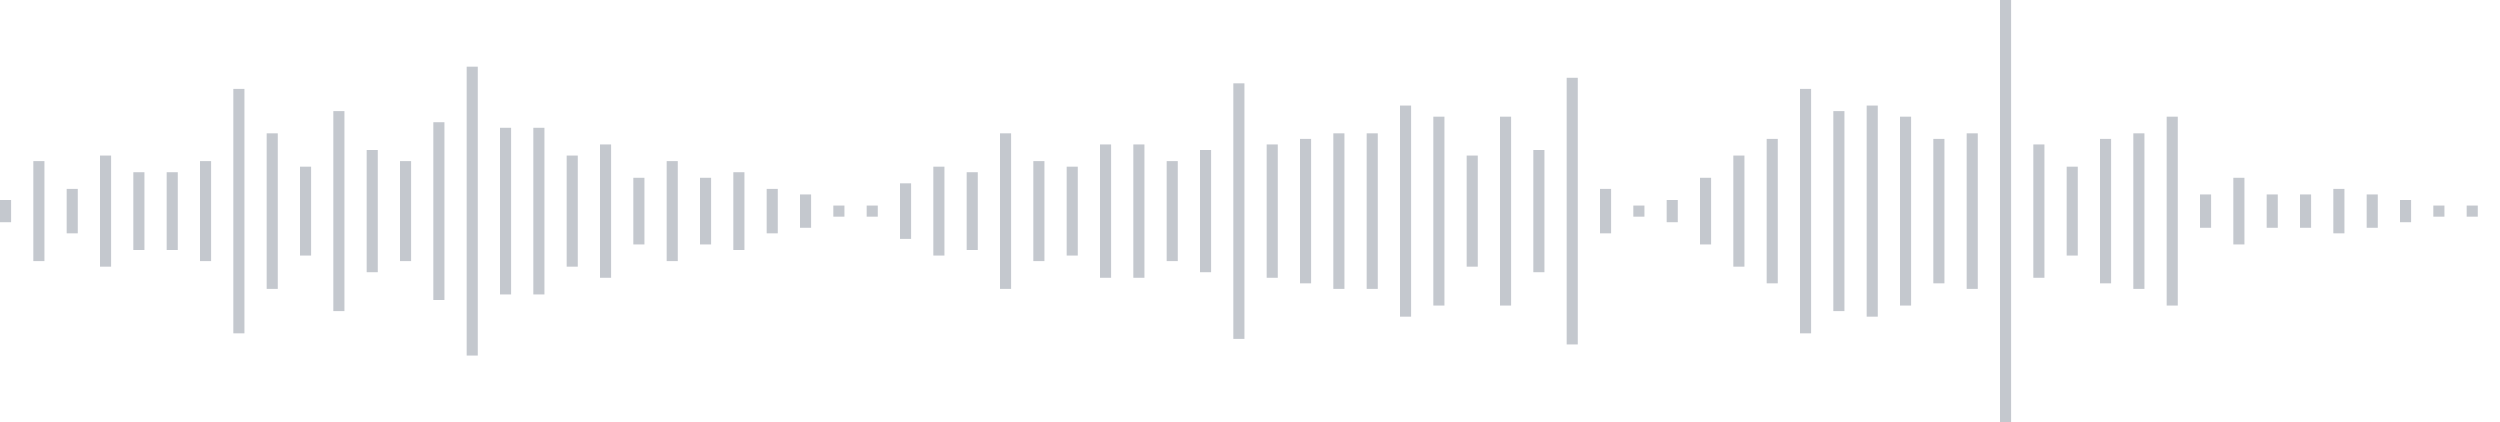 <svg xmlns="http://www.w3.org/2000/svg" xmlns:xlink="http://www.w3/org/1999/xlink" viewBox="0 0 225 38" preserveAspectRatio="none" width="100%" height="100%" fill="#C4C8CE"><g id="waveform-11318ab4-775e-42e7-b2ec-c0d0ad9d2e2c"><rect x="0" y="18.0" width="1" height="2"/><rect x="3" y="14.5" width="1" height="9"/><rect x="6" y="17.0" width="1" height="4"/><rect x="9" y="14.0" width="1" height="10"/><rect x="12" y="15.5" width="1" height="7"/><rect x="15" y="15.5" width="1" height="7"/><rect x="18" y="14.5" width="1" height="9"/><rect x="21" y="8.0" width="1" height="22"/><rect x="24" y="12.0" width="1" height="14"/><rect x="27" y="15.0" width="1" height="8"/><rect x="30" y="10.0" width="1" height="18"/><rect x="33" y="13.5" width="1" height="11"/><rect x="36" y="14.5" width="1" height="9"/><rect x="39" y="11.0" width="1" height="16"/><rect x="42" y="6.0" width="1" height="26"/><rect x="45" y="11.5" width="1" height="15"/><rect x="48" y="11.5" width="1" height="15"/><rect x="51" y="14.0" width="1" height="10"/><rect x="54" y="13.0" width="1" height="12"/><rect x="57" y="16.0" width="1" height="6"/><rect x="60" y="14.5" width="1" height="9"/><rect x="63" y="16.0" width="1" height="6"/><rect x="66" y="15.5" width="1" height="7"/><rect x="69" y="17.0" width="1" height="4"/><rect x="72" y="17.5" width="1" height="3"/><rect x="75" y="18.5" width="1" height="1"/><rect x="78" y="18.5" width="1" height="1"/><rect x="81" y="16.5" width="1" height="5"/><rect x="84" y="15.0" width="1" height="8"/><rect x="87" y="15.5" width="1" height="7"/><rect x="90" y="12.0" width="1" height="14"/><rect x="93" y="14.5" width="1" height="9"/><rect x="96" y="15.0" width="1" height="8"/><rect x="99" y="13.0" width="1" height="12"/><rect x="102" y="13.0" width="1" height="12"/><rect x="105" y="14.5" width="1" height="9"/><rect x="108" y="13.5" width="1" height="11"/><rect x="111" y="7.5" width="1" height="23"/><rect x="114" y="13.0" width="1" height="12"/><rect x="117" y="12.5" width="1" height="13"/><rect x="120" y="12.0" width="1" height="14"/><rect x="123" y="12.0" width="1" height="14"/><rect x="126" y="9.5" width="1" height="19"/><rect x="129" y="10.5" width="1" height="17"/><rect x="132" y="14.0" width="1" height="10"/><rect x="135" y="10.5" width="1" height="17"/><rect x="138" y="13.5" width="1" height="11"/><rect x="141" y="7.0" width="1" height="24"/><rect x="144" y="17.0" width="1" height="4"/><rect x="147" y="18.5" width="1" height="1"/><rect x="150" y="18.0" width="1" height="2"/><rect x="153" y="16.0" width="1" height="6"/><rect x="156" y="14.0" width="1" height="10"/><rect x="159" y="12.5" width="1" height="13"/><rect x="162" y="8.0" width="1" height="22"/><rect x="165" y="10.0" width="1" height="18"/><rect x="168" y="9.5" width="1" height="19"/><rect x="171" y="10.5" width="1" height="17"/><rect x="174" y="12.5" width="1" height="13"/><rect x="177" y="12.0" width="1" height="14"/><rect x="180" y="-0.5" width="1" height="39"/><rect x="183" y="13.0" width="1" height="12"/><rect x="186" y="15.0" width="1" height="8"/><rect x="189" y="12.5" width="1" height="13"/><rect x="192" y="12.0" width="1" height="14"/><rect x="195" y="10.5" width="1" height="17"/><rect x="198" y="17.5" width="1" height="3"/><rect x="201" y="16.0" width="1" height="6"/><rect x="204" y="17.5" width="1" height="3"/><rect x="207" y="17.5" width="1" height="3"/><rect x="210" y="17.0" width="1" height="4"/><rect x="213" y="17.5" width="1" height="3"/><rect x="216" y="18.0" width="1" height="2"/><rect x="219" y="18.5" width="1" height="1"/><rect x="222" y="18.5" width="1" height="1"/></g></svg>
